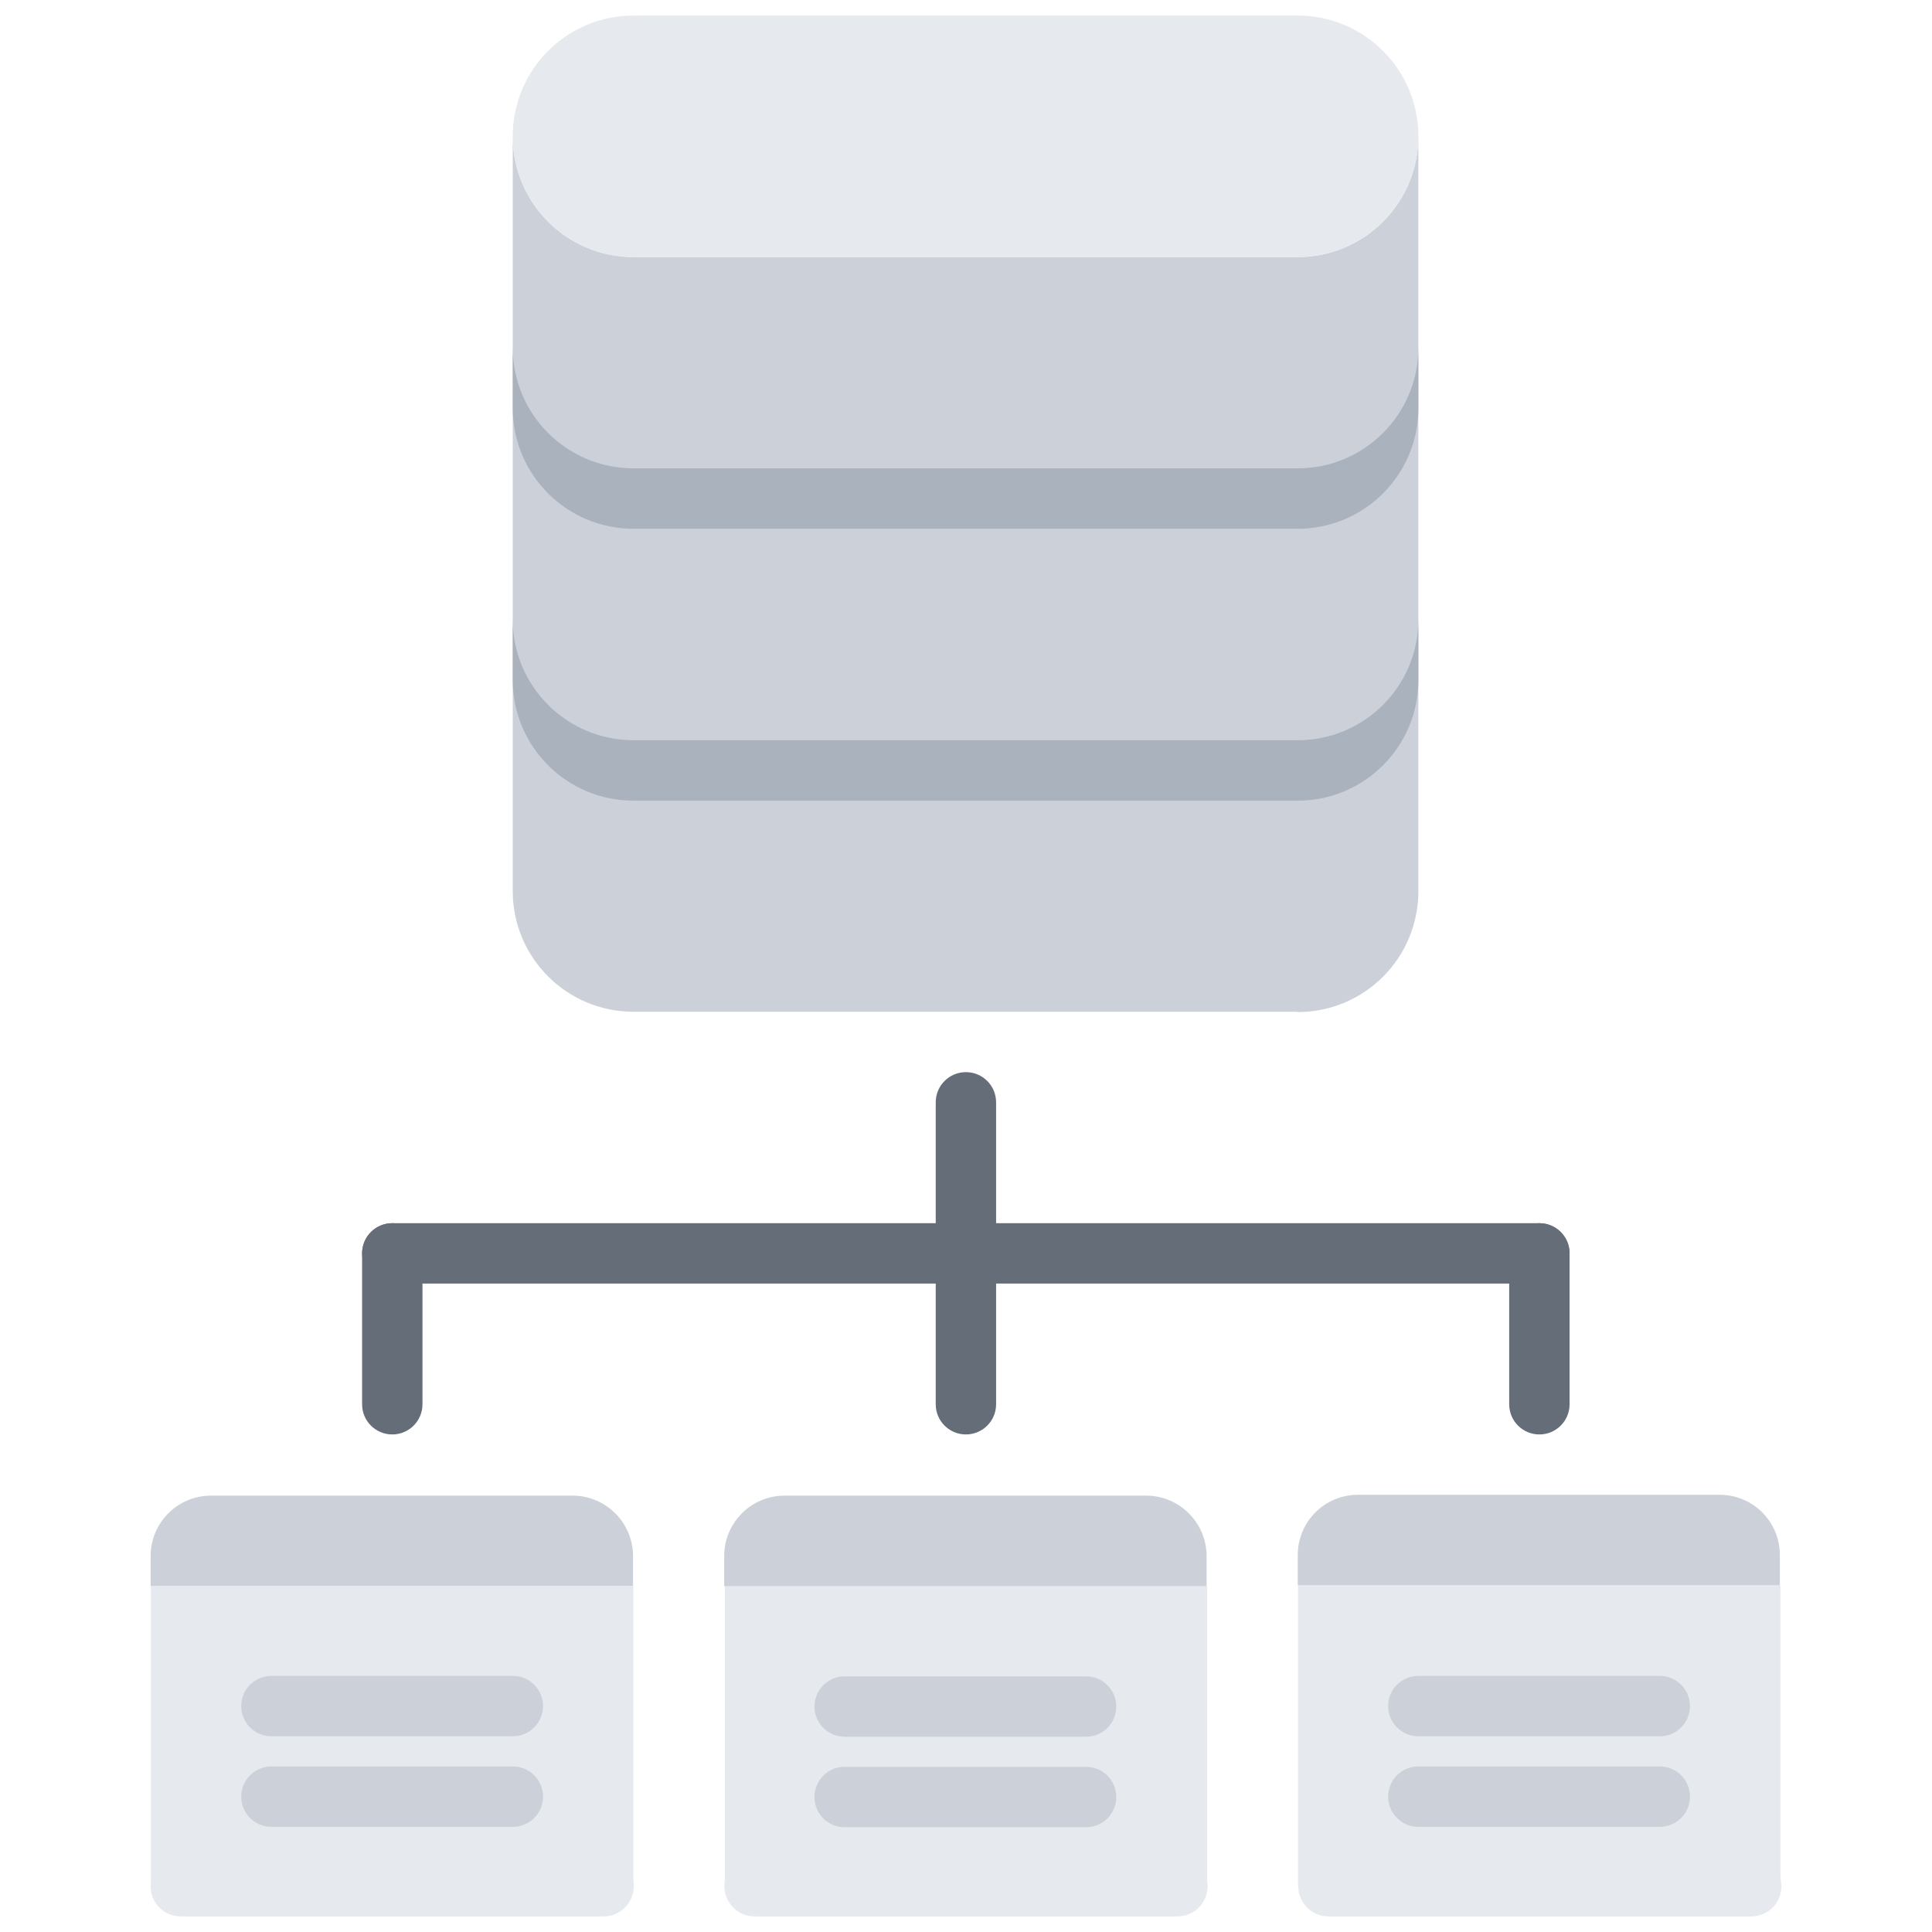 <svg id="icons" enable-background="new 0 0 64 64" height="512" viewBox="0 0 64 64" width="512" xmlns="http://www.w3.org/2000/svg"><path d="m20.97 52.545h-15.97-.01v-1c0-1.1.89-2 2-2h11.98c1.101 0 2 .9 2 2z" fill="#ccd1d9"/><path d="m20.97 52.545h.01v9.969h-15.98v-9.969z" fill="#e6e9ed"/><path d="m58.96 52.516h.02v9.968h-15.98v-9.968z" fill="#e6e9ed"/><path d="m58.96 51.516v1h-15.96-.01v-1c0-1.111.89-2 2-2h11.97c1.11 0 2 .888 2 2z" fill="#ccd1d9"/><path d="m39.97 52.545h.02v9.969h-15.98v-9.969z" fill="#e6e9ed"/><path d="m39.97 51.545v1h-15.96-.02v-1c0-1.1.89-2 2-2h11.98c1.1 0 2 .9 2 2z" fill="#ccd1d9"/><path d="m16.989 57.516h-7.998c-.553 0-1-.447-1-1s.447-1 1-1h7.998c.553 0 1 .447 1 1s-.447 1-1 1z" fill="#ccd1d9"/><path d="m16.989 60.516h-7.998c-.553 0-1-.447-1-1s.447-1 1-1h7.998c.553 0 1 .447 1 1s-.447 1-1 1z" fill="#ccd1d9"/><path d="m19.992 63.484h-14.004c-.553 0-1-.447-1-1s.447-1 1-1h14.004c.553 0 1 .447 1 1s-.447 1-1 1z" fill="#e6e9ed"/><path d="m39.002 63.484h-14.004c-.553 0-1-.447-1-1s.447-1 1-1h14.004c.553 0 1 .447 1 1s-.447 1-1 1z" fill="#e6e9ed"/><path d="m58.012 63.484h-14.004c-.553 0-1-.447-1-1s.447-1 1-1h14.004c.553 0 1 .447 1 1s-.448 1-1 1z" fill="#e6e9ed"/><g fill="#ccd1d9"><path d="m54.982 57.516h-7.998c-.553 0-1-.447-1-1s.447-1 1-1h7.998c.553 0 1 .447 1 1s-.447 1-1 1z"/><path d="m54.982 60.516h-7.998c-.553 0-1-.447-1-1s.447-1 1-1h7.998c.553 0 1 .447 1 1s-.447 1-1 1z"/><path d="m35.979 57.531h-7.999c-.553 0-1-.447-1-1s.447-1 1-1h7.998c.553 0 1 .447 1 1s-.447 1-.999 1z"/><path d="m35.979 60.529h-7.999c-.553 0-1-.447-1-1s.447-1 1-1h7.998c.553 0 1 .447 1 1s-.447 1-.999 1z"/></g><path d="m31.997 47.518c-.553 0-1-.447-1-1v-10.002c0-.553.447-1 1-1s1 .447 1 1v10.002c0 .552-.447 1-1 1z" fill="#656d78"/><path d="m50.994 47.518c-.553 0-1-.447-1-1v-4.998c0-.553.447-1 1-1s1 .447 1 1v4.998c0 .552-.447 1-1 1z" fill="#656d78"/><path d="m12.995 47.518c-.553 0-1-.447-1-1v-4.998c0-.553.447-1 1-1s1 .447 1 1v4.998c0 .552-.447 1-1 1z" fill="#656d78"/><path d="m50.994 42.52h-37.999c-.553 0-1-.447-1-1s.447-1 1-1h37.999c.553 0 1 .447 1 1s-.447 1-1 1z" fill="#656d78"/><path d="m46.985 4.516v8c0 2.209-1.79 4-4 4h-22c-2.21 0-4-1.791-4-4v-8c0 2.209 1.79 4 4 4h22c2.21 0 4-1.791 4-4z" fill="#ccd1d9"/><path d="m42.985.516c2.21 0 4 1.789 4 4 0 2.209-1.79 4-4 4h-22c-2.21 0-4-1.791-4-4 0-2.211 1.79-4 4-4z" fill="#e6e9ed"/><path d="m46.985 12.516v9.01c0 2.201-1.79 4-4 4v-.01h-22c-2.21 0-4-1.789-4-4v-9c0 2.209 1.79 4 4 4h22c2.21 0 4-1.791 4-4z" fill="#ccd1d9"/><path d="m46.985 29.516v.01c0 2.211-1.79 4-4 4v-.01h-22c-2.21 0-4-1.789-4-4v-8c0 2.211 1.79 4 4 4h22v.01c2.21 0 4-1.799 4-4z" fill="#ccd1d9"/><path d="m42.985 15.514h-22c-2.21 0-4-1.789-4-4v2.002c0 2.211 1.79 4 4 4h22c2.21 0 4-1.789 4-4v-2.002c0 2.211-1.79 4-4 4z" fill="#aab2bd"/><path d="m42.985 24.521h-22c-2.21 0-4-1.789-4-4v2.002c0 2.211 1.79 4 4 4h22c2.21 0 4-1.789 4-4v-2.002c0 2.211-1.79 4-4 4z" fill="#aab2bd"/></svg>